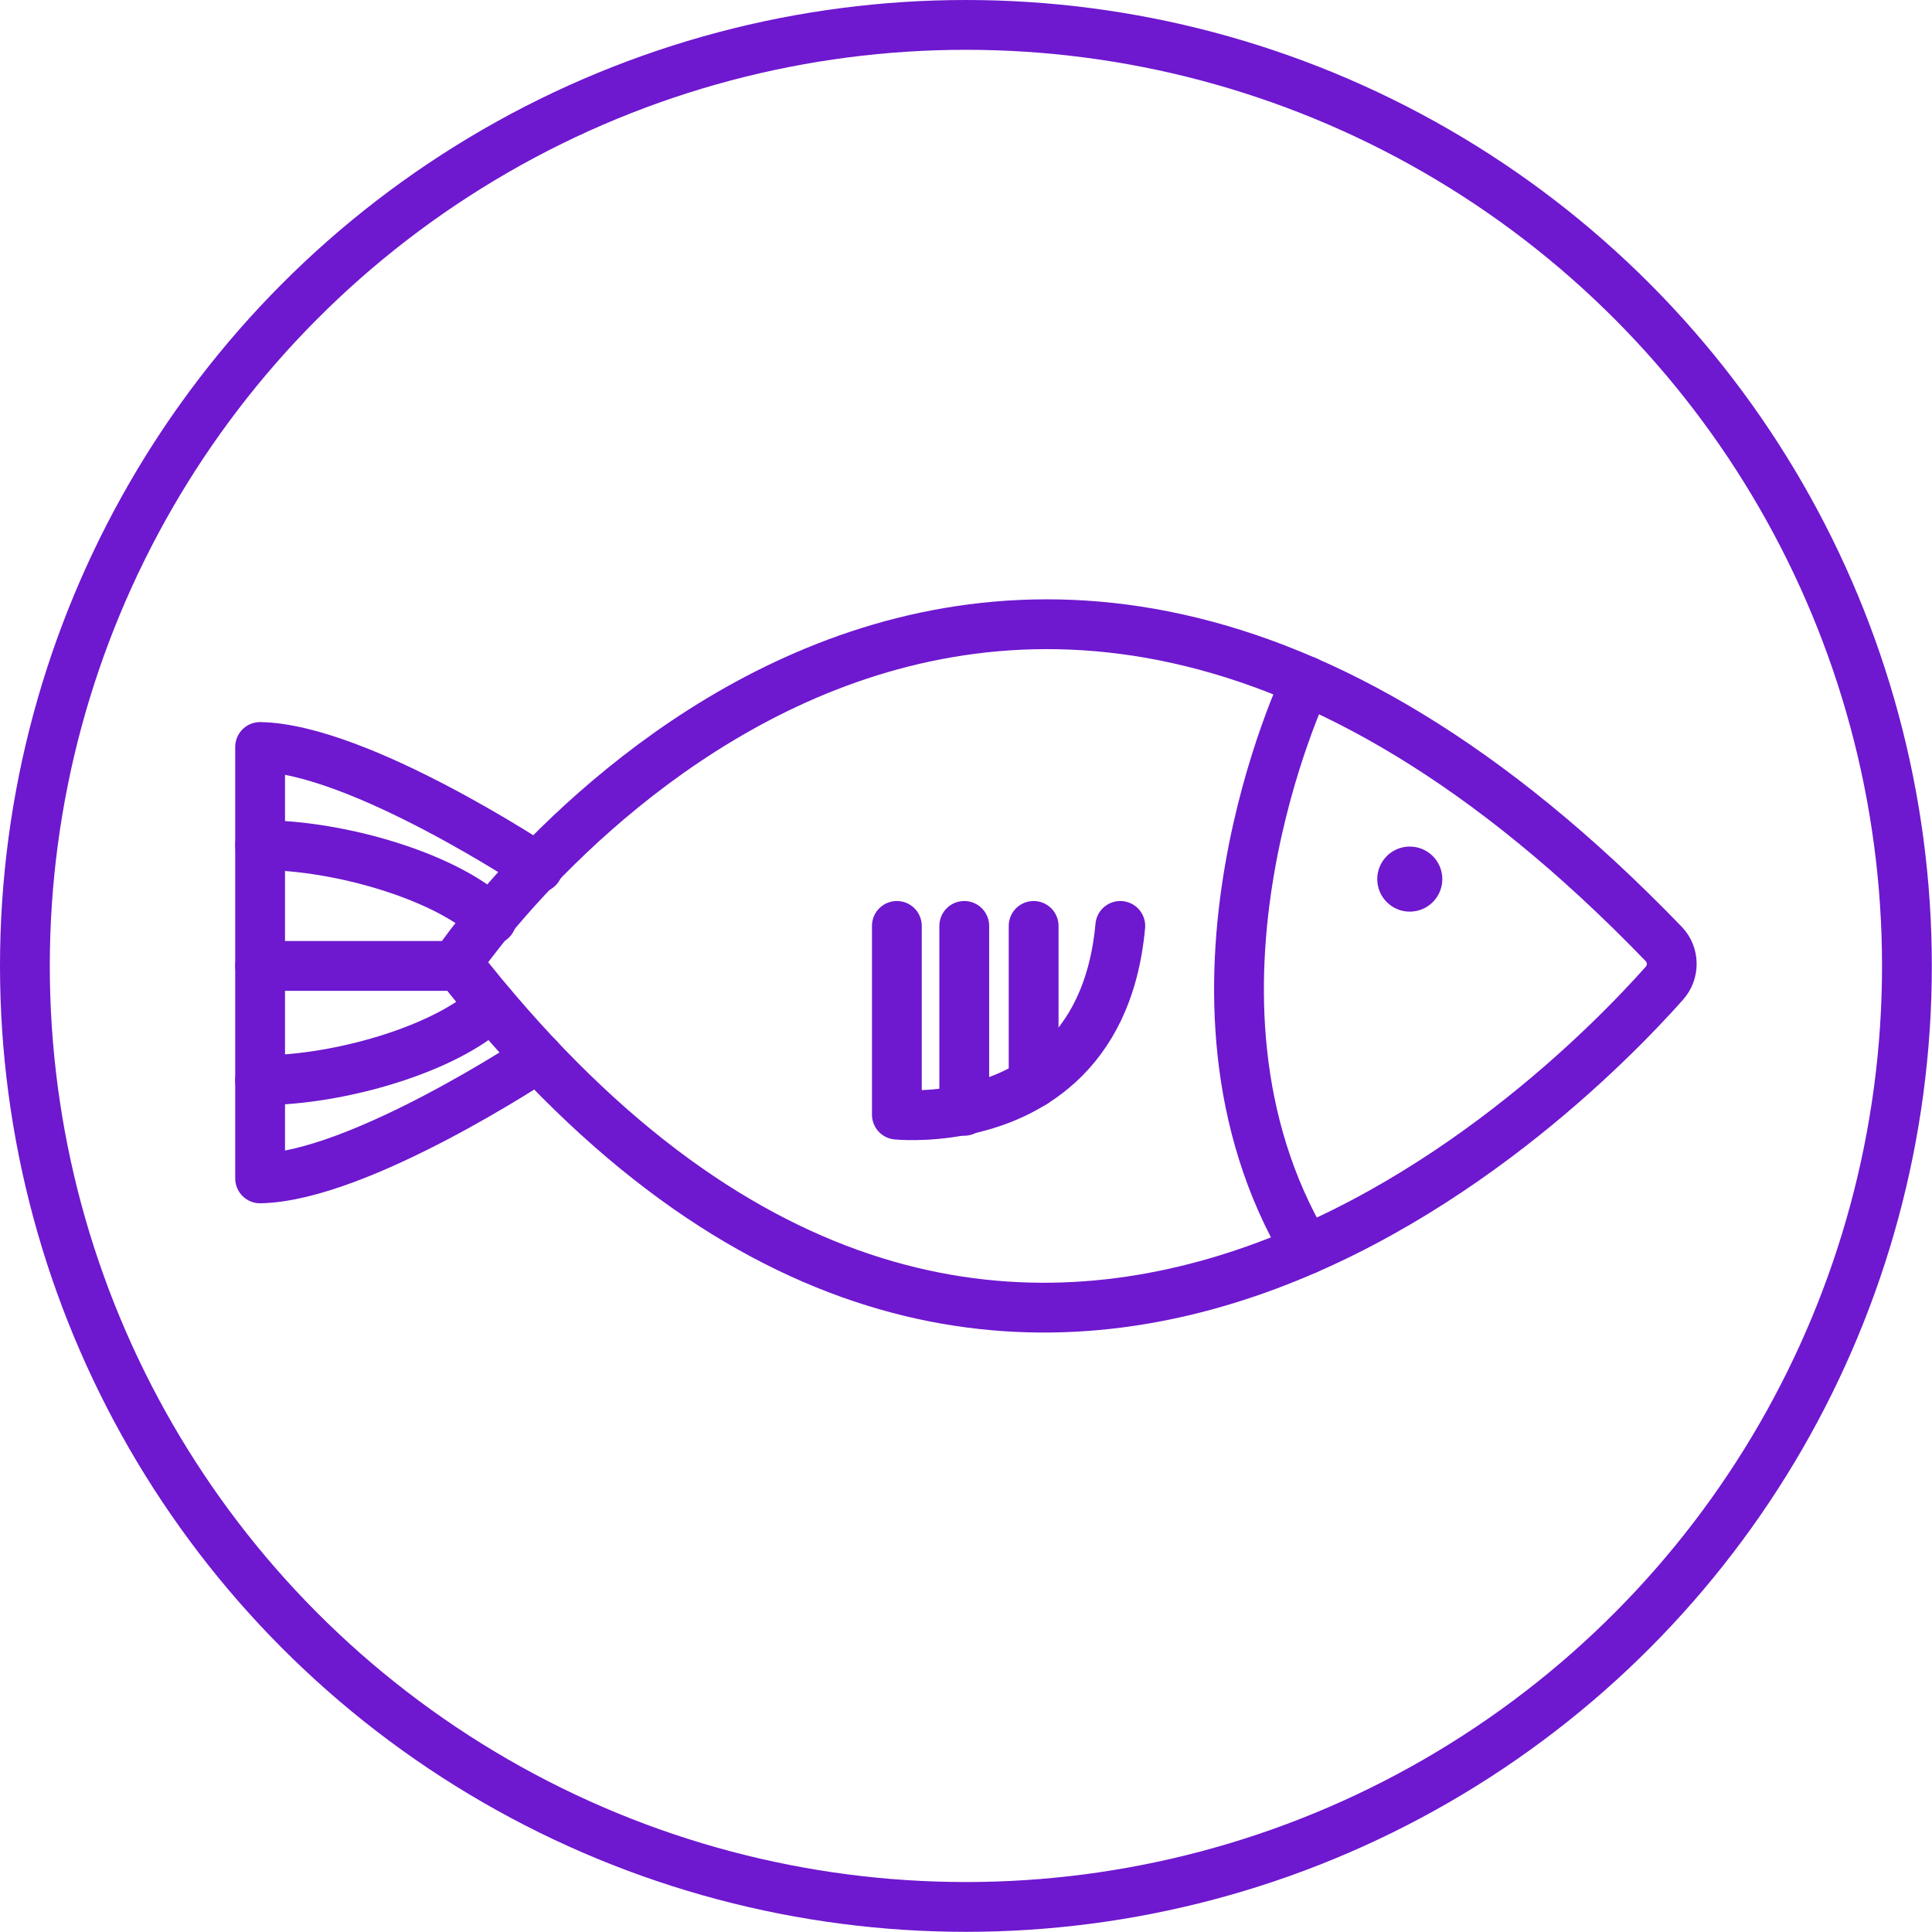 <?xml version="1.0" encoding="UTF-8"?>
<svg id="Layer_2" data-name="Layer 2" xmlns="http://www.w3.org/2000/svg" viewBox="0 0 116.39 116.39">
  <defs>
    <style>
      .cls-1 {
        fill: #6e18cf;
      }

      .cls-2 {
        fill: none;
        stroke: #6e18cf;
        stroke-linecap: round;
        stroke-linejoin: round;
        stroke-width: 3px;
      }
    </style>
  </defs>
  <g id="Fisch_Eiweiß" data-name="Fisch/Eiweiß">
    <g>
      <g>
        <path class="cls-2" d="M27.53,58.01s30.25-45.14,72.7-1.14c.63.65.64,1.69.04,2.36-6.28,7.07-39.82,40.91-72.74-1.22Z"/>
        <circle class="cls-1" cx="84.93" cy="52.96" r="1.96"/>
        <path class="cls-2" d="M78.69,41.03s-9.11,18.93,0,34.25"/>
        <path class="cls-2" d="M54.03,55.78v11.37s1.68.17,3.85-.24c3.71-.71,8.88-3.15,9.61-11.13"/>
        <line class="cls-2" x1="58.09" y1="55.78" x2="58.09" y2="66.92"/>
        <line class="cls-2" x1="62.27" y1="55.78" x2="62.27" y2="65.24"/>
        <g>
          <path class="cls-2" d="M32.41,63.71s-10.76,7.16-16.74,7.28v-12.8h11.86"/>
          <path class="cls-2" d="M15.67,65.08c4.87,0,11.3-1.94,13.94-4.5"/>
        </g>
        <g>
          <path class="cls-2" d="M32.41,52.28s-10.76-7.16-16.74-7.28v13.19"/>
          <path class="cls-2" d="M15.67,50.91c4.87,0,11.3,1.94,13.94,4.5"/>
        </g>
      </g>
      <circle class="cls-2" cx="58.19" cy="58.19" r="56.69"/>
    </g>
  </g>
</svg>